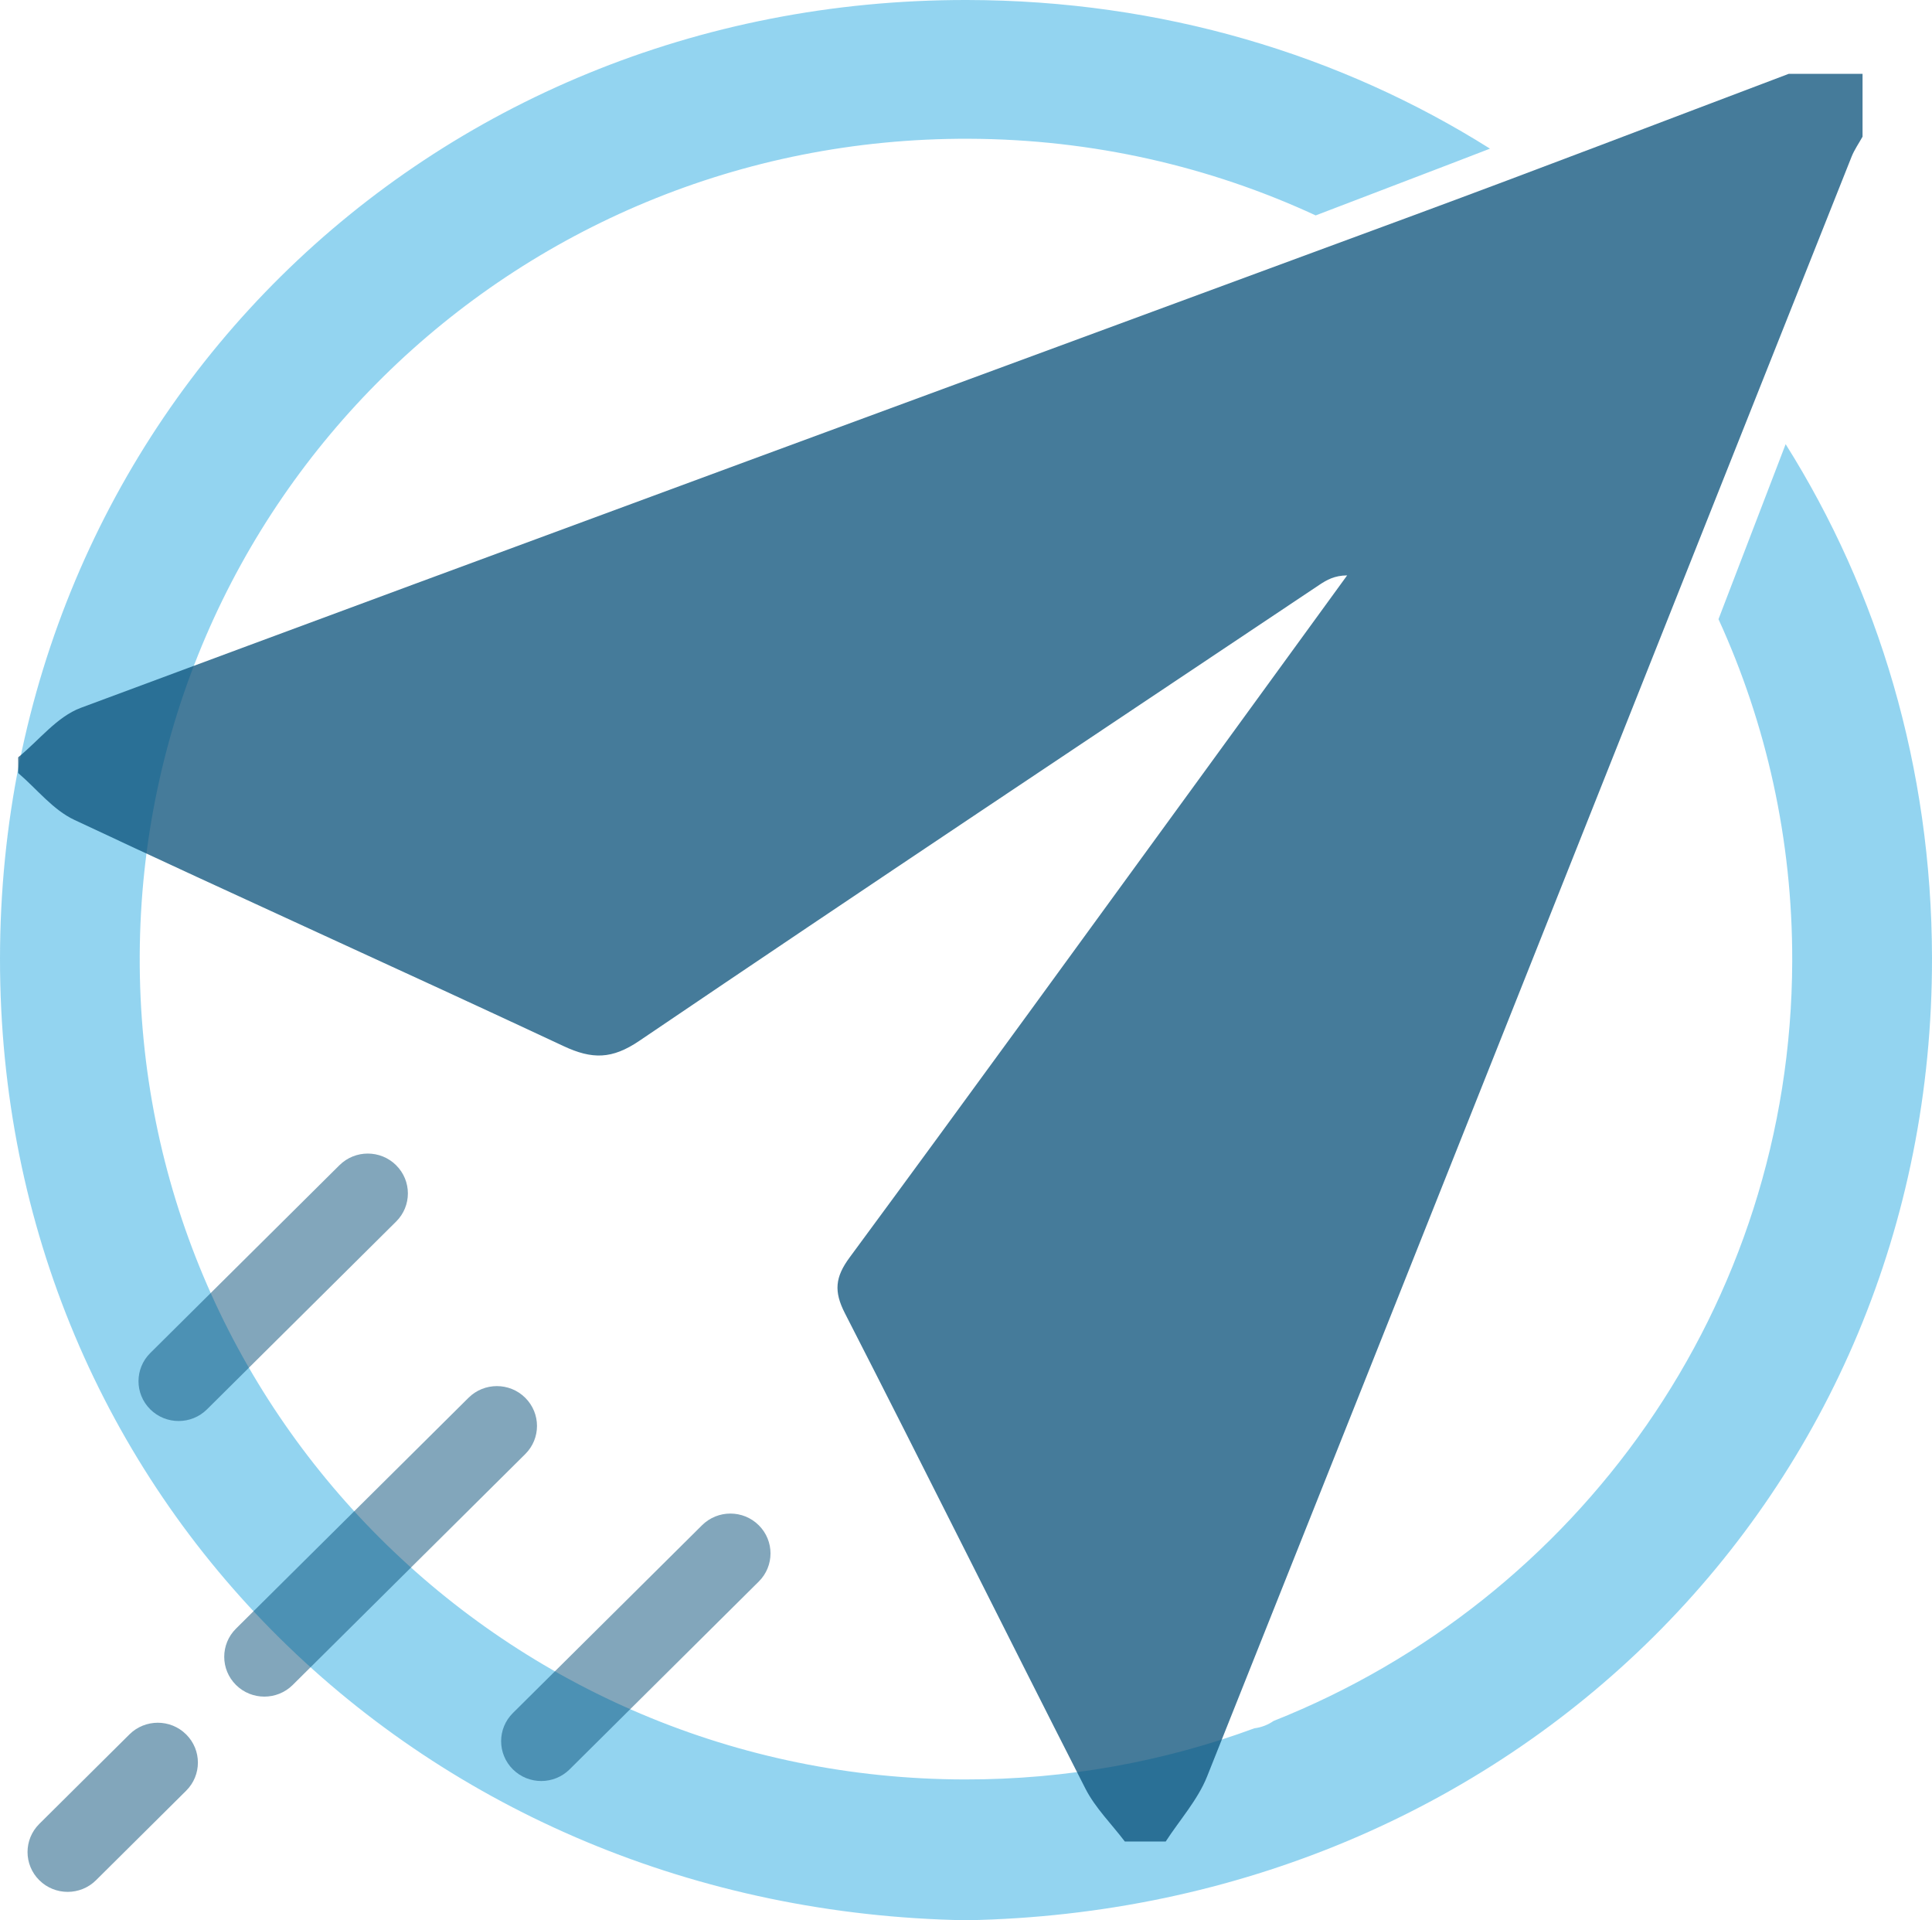 <svg width="160" height="159" viewBox="0 0 160 159" fill="none" xmlns="http://www.w3.org/2000/svg">
<g clip-path="url(#clip0_1404_2601)">
<path d="M147.88 36.776C147.033 38.979 146.189 41.182 145.343 43.385C144.338 46.004 143.33 48.633 142.318 51.267C146.263 59.888 148.451 69.475 148.424 79.585C148.349 108.17 130.618 132.512 105.474 142.494C105.006 142.817 104.461 143.031 103.888 143.101C96.421 145.852 88.336 147.353 79.89 147.338C41.943 147.276 11.403 116.78 11.571 79.121C11.739 41.545 42.386 11.358 80.229 11.49C90.507 11.525 100.237 13.799 108.96 17.836C112.73 16.396 116.5 14.953 120.248 13.52C121.295 13.12 122.345 12.715 123.395 12.308C111.009 4.512 96.193 0.026 80.09 -0C35.349 -0.07 0.024 34.588 -1.78735e-05 79.382C-0.024 124.06 35.167 158.233 80.03 158.998C125.167 158.167 160.066 123.719 160 79.316C159.976 63.545 155.566 48.992 147.877 36.773L147.88 36.776Z" fill="#29ABE2" fill-opacity="0.5"/>
<path d="M96.547 152.478H93.154C92.053 151.025 90.7 149.691 89.891 148.101C83.213 134.999 76.679 121.826 69.972 108.737C69.043 106.926 69.161 105.747 70.362 104.118C80.263 90.69 90.055 77.19 99.879 63.71C103.779 58.356 107.671 52.998 111.565 47.642C110.51 47.653 109.877 48.018 109.272 48.42C90.48 60.983 71.655 73.503 52.947 86.181C50.684 87.715 49.04 87.726 46.668 86.616C33.198 80.31 19.62 74.213 6.16 67.887C4.377 67.05 3.046 65.322 1.506 64.007C1.506 63.574 1.506 63.14 1.506 62.705C3.223 61.311 4.709 59.348 6.691 58.609C43.454 44.931 80.282 31.415 117.078 17.825C127.46 13.99 137.788 10.022 148.139 6.112C150.174 6.112 152.212 6.112 154.248 6.112V11.317C153.942 11.868 153.57 12.396 153.34 12.975C135.558 57.688 117.8 102.407 99.963 147.1C99.194 149.027 97.699 150.689 96.543 152.472L96.547 152.478Z" fill="#074F78" fill-opacity="0.75"/>
<path d="M21.893 140.48C21.042 140.48 20.192 140.159 19.543 139.515C18.245 138.227 18.245 136.138 19.543 134.851L38.8 115.736C40.098 114.447 42.202 114.447 43.498 115.736C44.796 117.024 44.796 119.113 43.498 120.399L24.241 139.515C23.592 140.159 22.741 140.48 21.891 140.48H21.893Z" fill="#074F78" fill-opacity="0.5"/>
<path d="M44.825 147.468C43.974 147.468 43.124 147.147 42.475 146.503C41.177 145.214 41.177 143.125 42.475 141.839L58.139 126.29C59.437 125.001 61.541 125.001 62.837 126.29C64.135 127.578 64.135 129.667 62.837 130.953L47.173 146.503C46.524 147.147 45.673 147.468 44.823 147.468H44.825Z" fill="#074F78" fill-opacity="0.5"/>
<path d="M14.794 117.66C13.943 117.66 13.093 117.339 12.444 116.694C11.146 115.406 11.146 113.317 12.444 112.031L28.108 96.482C29.406 95.193 31.511 95.193 32.806 96.482C34.104 97.77 34.104 99.859 32.806 101.145L17.142 116.694C16.493 117.339 15.642 117.66 14.792 117.66H14.794Z" fill="#074F78" fill-opacity="0.5"/>
<path d="M5.604 156.647C4.753 156.647 3.903 156.326 3.254 155.682C1.956 154.394 1.956 152.305 3.254 151.019L10.718 143.609C12.016 142.32 14.121 142.32 15.416 143.609C16.714 144.897 16.714 146.986 15.416 148.272L7.952 155.682C7.303 156.326 6.452 156.647 5.602 156.647H5.604Z" fill="#074F78" fill-opacity="0.5"/>
</g>
<defs>
<clipPath id="clip0_1404_2601">
<rect width="160" height="159" fill="white"/>
</clipPath>
</defs>
</svg>
